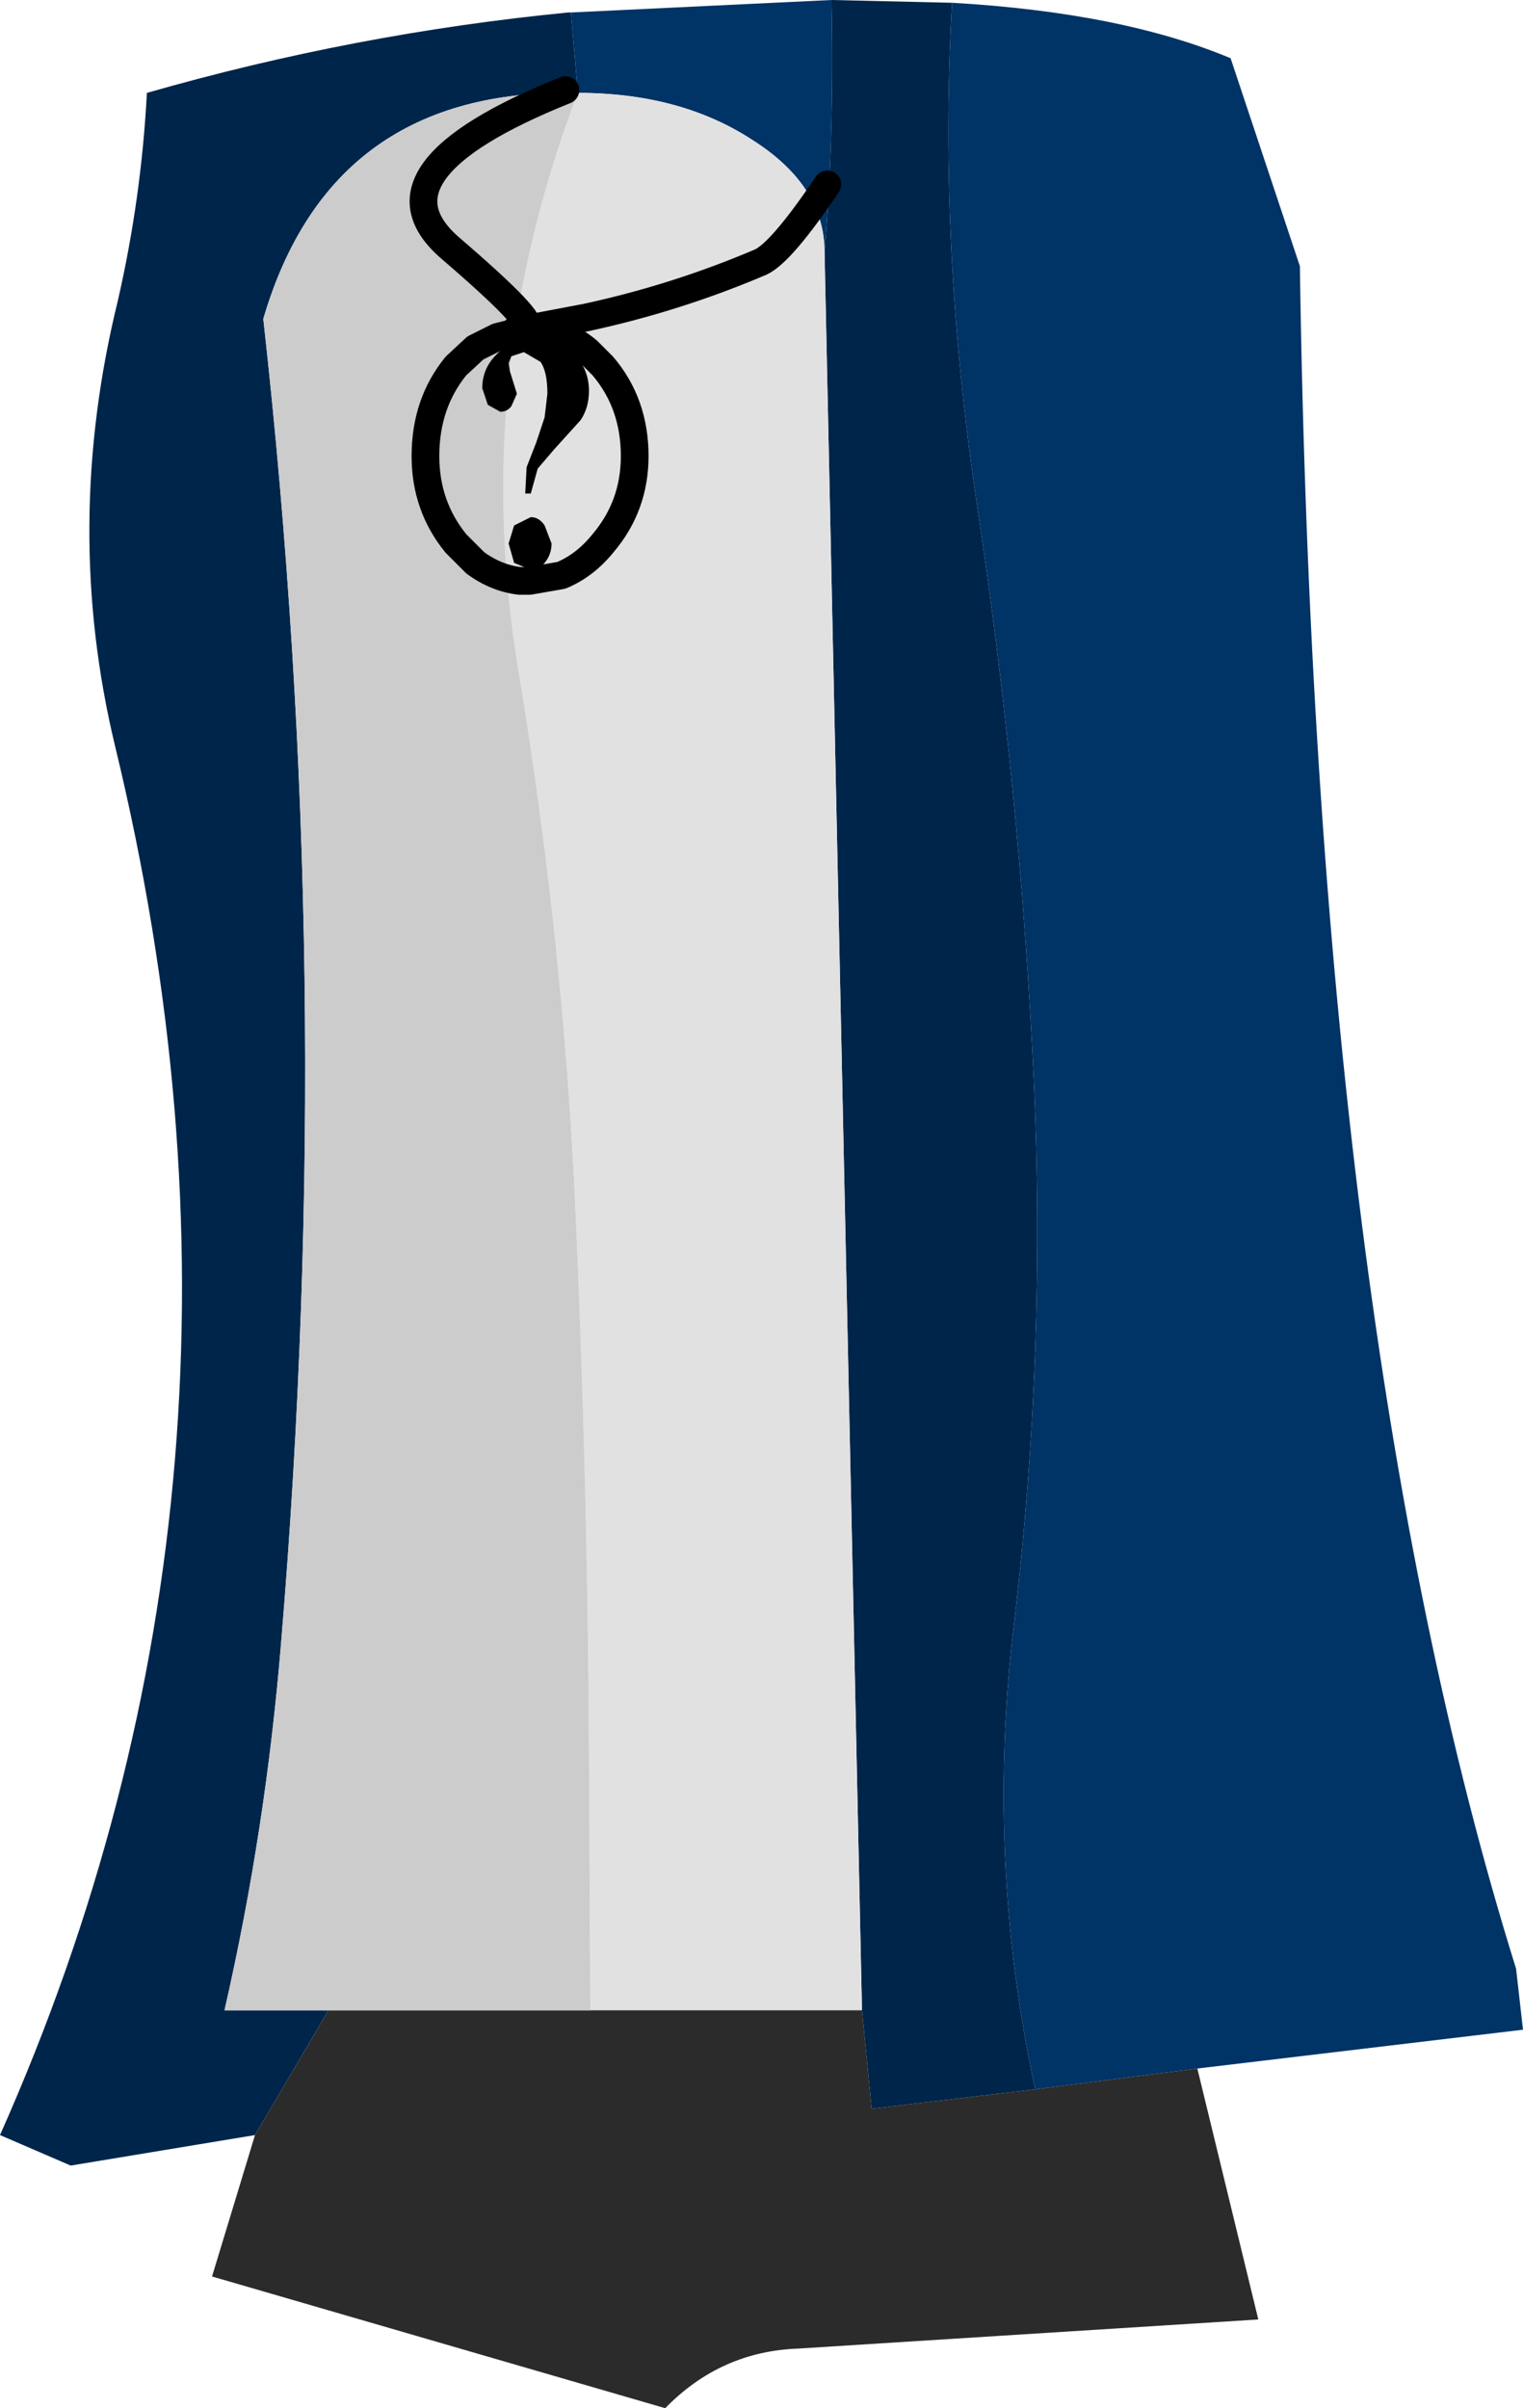 <?xml version="1.0" encoding="UTF-8" standalone="no"?>
<svg xmlns:xlink="http://www.w3.org/1999/xlink" height="86.85px" width="54.95px" xmlns="http://www.w3.org/2000/svg">
  <g transform="matrix(1.0, 0.0, 0.0, 1.0, 27.55, 43.45)">
    <path d="M2.2 -34.35 Q2.55 -38.45 2.45 -43.45 L6.8 -43.35 Q6.3 -34.6 7.7 -25.25 9.25 -15.0 9.75 -4.5 10.2 5.25 9.05 15.0 8.0 23.55 9.8 31.9 L3.9 32.6 3.55 29.05 2.2 -34.35 M-6.95 -43.0 L-6.7 -40.1 Q-15.6 -40.3 -18.05 -31.95 -15.4 -8.25 -17.4 15.7 -17.95 22.5 -19.45 29.05 L-15.7 29.05 -18.35 33.55 -25.0 34.65 -27.55 33.55 Q-17.0 9.85 -23.4 -16.55 -25.3 -24.45 -23.3 -32.6 -22.45 -36.3 -22.25 -40.1 -14.75 -42.25 -7.05 -43.0 L-6.95 -43.0" fill="#00254a" fill-rule="evenodd" stroke="none"/>
    <path d="M2.45 -43.45 Q2.55 -38.45 2.2 -34.35 2.2 -36.75 -0.4 -38.4 -3.0 -40.1 -6.7 -40.1 L-6.95 -43.0 2.45 -43.45 M9.8 31.9 Q8.0 23.55 9.05 15.0 10.2 5.25 9.75 -4.5 9.25 -15.0 7.7 -25.25 6.3 -34.6 6.8 -43.35 12.9 -43.0 16.85 -41.35 L19.35 -33.85 Q19.9 4.35 27.15 27.55 L27.4 29.75 15.65 31.15 9.8 31.9" fill="#003366" fill-rule="evenodd" stroke="none"/>
    <path d="M2.2 -34.35 L3.55 29.05 -6.25 29.05 -6.3 19.7 Q-6.35 9.8 -6.8 -0.1 -7.25 -9.7 -8.85 -19.3 -10.6 -29.9 -6.7 -40.1 -3.0 -40.1 -0.4 -38.4 2.2 -36.75 2.2 -34.35" fill="#e1e1e1" fill-rule="evenodd" stroke="none"/>
    <path d="M3.55 29.05 L3.9 32.6 9.8 31.9 15.65 31.15 17.85 40.2 1.25 41.25 Q-1.55 41.35 -3.55 43.4 L-19.9 38.65 -18.35 33.55 -15.7 29.05 -6.25 29.05 3.55 29.05" fill="#2b2b2b" fill-rule="evenodd" stroke="none"/>
    <path d="M-15.7 29.05 L-19.45 29.05 Q-17.95 22.5 -17.4 15.7 -15.4 -8.25 -18.05 -31.95 -15.6 -40.3 -6.7 -40.1 -10.6 -29.9 -8.85 -19.3 -7.25 -9.7 -6.8 -0.1 -6.35 9.8 -6.3 19.7 L-6.25 29.05 -15.7 29.05" fill="#cccccc" fill-rule="evenodd" stroke="none"/>
    <path d="M-9.15 -30.05 L-8.9 -29.25 -9.1 -28.8 Q-9.25 -28.6 -9.5 -28.6 L-9.95 -28.85 -10.15 -29.45 Q-10.15 -30.15 -9.65 -30.65 -9.15 -31.2 -8.25 -31.2 -7.3 -31.2 -6.8 -30.65 -6.3 -30.1 -6.3 -29.35 -6.3 -28.75 -6.6 -28.3 L-7.55 -27.25 -8.15 -26.55 -8.4 -25.65 -8.6 -25.65 -8.55 -26.6 -8.2 -27.5 -7.9 -28.4 -7.8 -29.25 Q-7.8 -30.05 -8.05 -30.4 L-8.65 -30.75 -9.1 -30.6 -9.2 -30.35 -9.15 -30.05 M-8.4 -24.8 Q-8.1 -24.8 -7.9 -24.5 L-7.65 -23.85 Q-7.65 -23.45 -7.9 -23.15 -8.1 -22.9 -8.4 -22.9 L-9.0 -23.15 -9.2 -23.85 -9.0 -24.5 -8.4 -24.8" fill="#000000" fill-rule="evenodd" stroke="none"/>
    <path d="M-7.15 -40.2 Q-14.5 -37.25 -11.3 -34.5 -8.1 -31.75 -8.6 -31.65 L-8.95 -31.55 -8.5 -31.6 -8.25 -31.65 -6.4 -32.0 Q-3.15 -32.7 -0.1 -34.0 0.65 -34.35 2.3 -36.8 M-8.25 -31.65 Q-7.2 -31.5 -6.35 -30.8 L-5.8 -30.25 Q-4.65 -28.9 -4.65 -27.0 -4.65 -25.2 -5.8 -23.85 -6.45 -23.05 -7.3 -22.7 L-8.45 -22.5 -8.8 -22.5 Q-9.65 -22.6 -10.4 -23.15 L-11.1 -23.85 Q-12.2 -25.2 -12.2 -27.0 -12.2 -28.9 -11.1 -30.25 L-10.4 -30.9 -9.6 -31.3 -8.8 -31.5 -8.5 -31.6" fill="none" stroke="#000000" stroke-linecap="round" stroke-linejoin="round" stroke-width="1.0"/>
  </g>
</svg>
